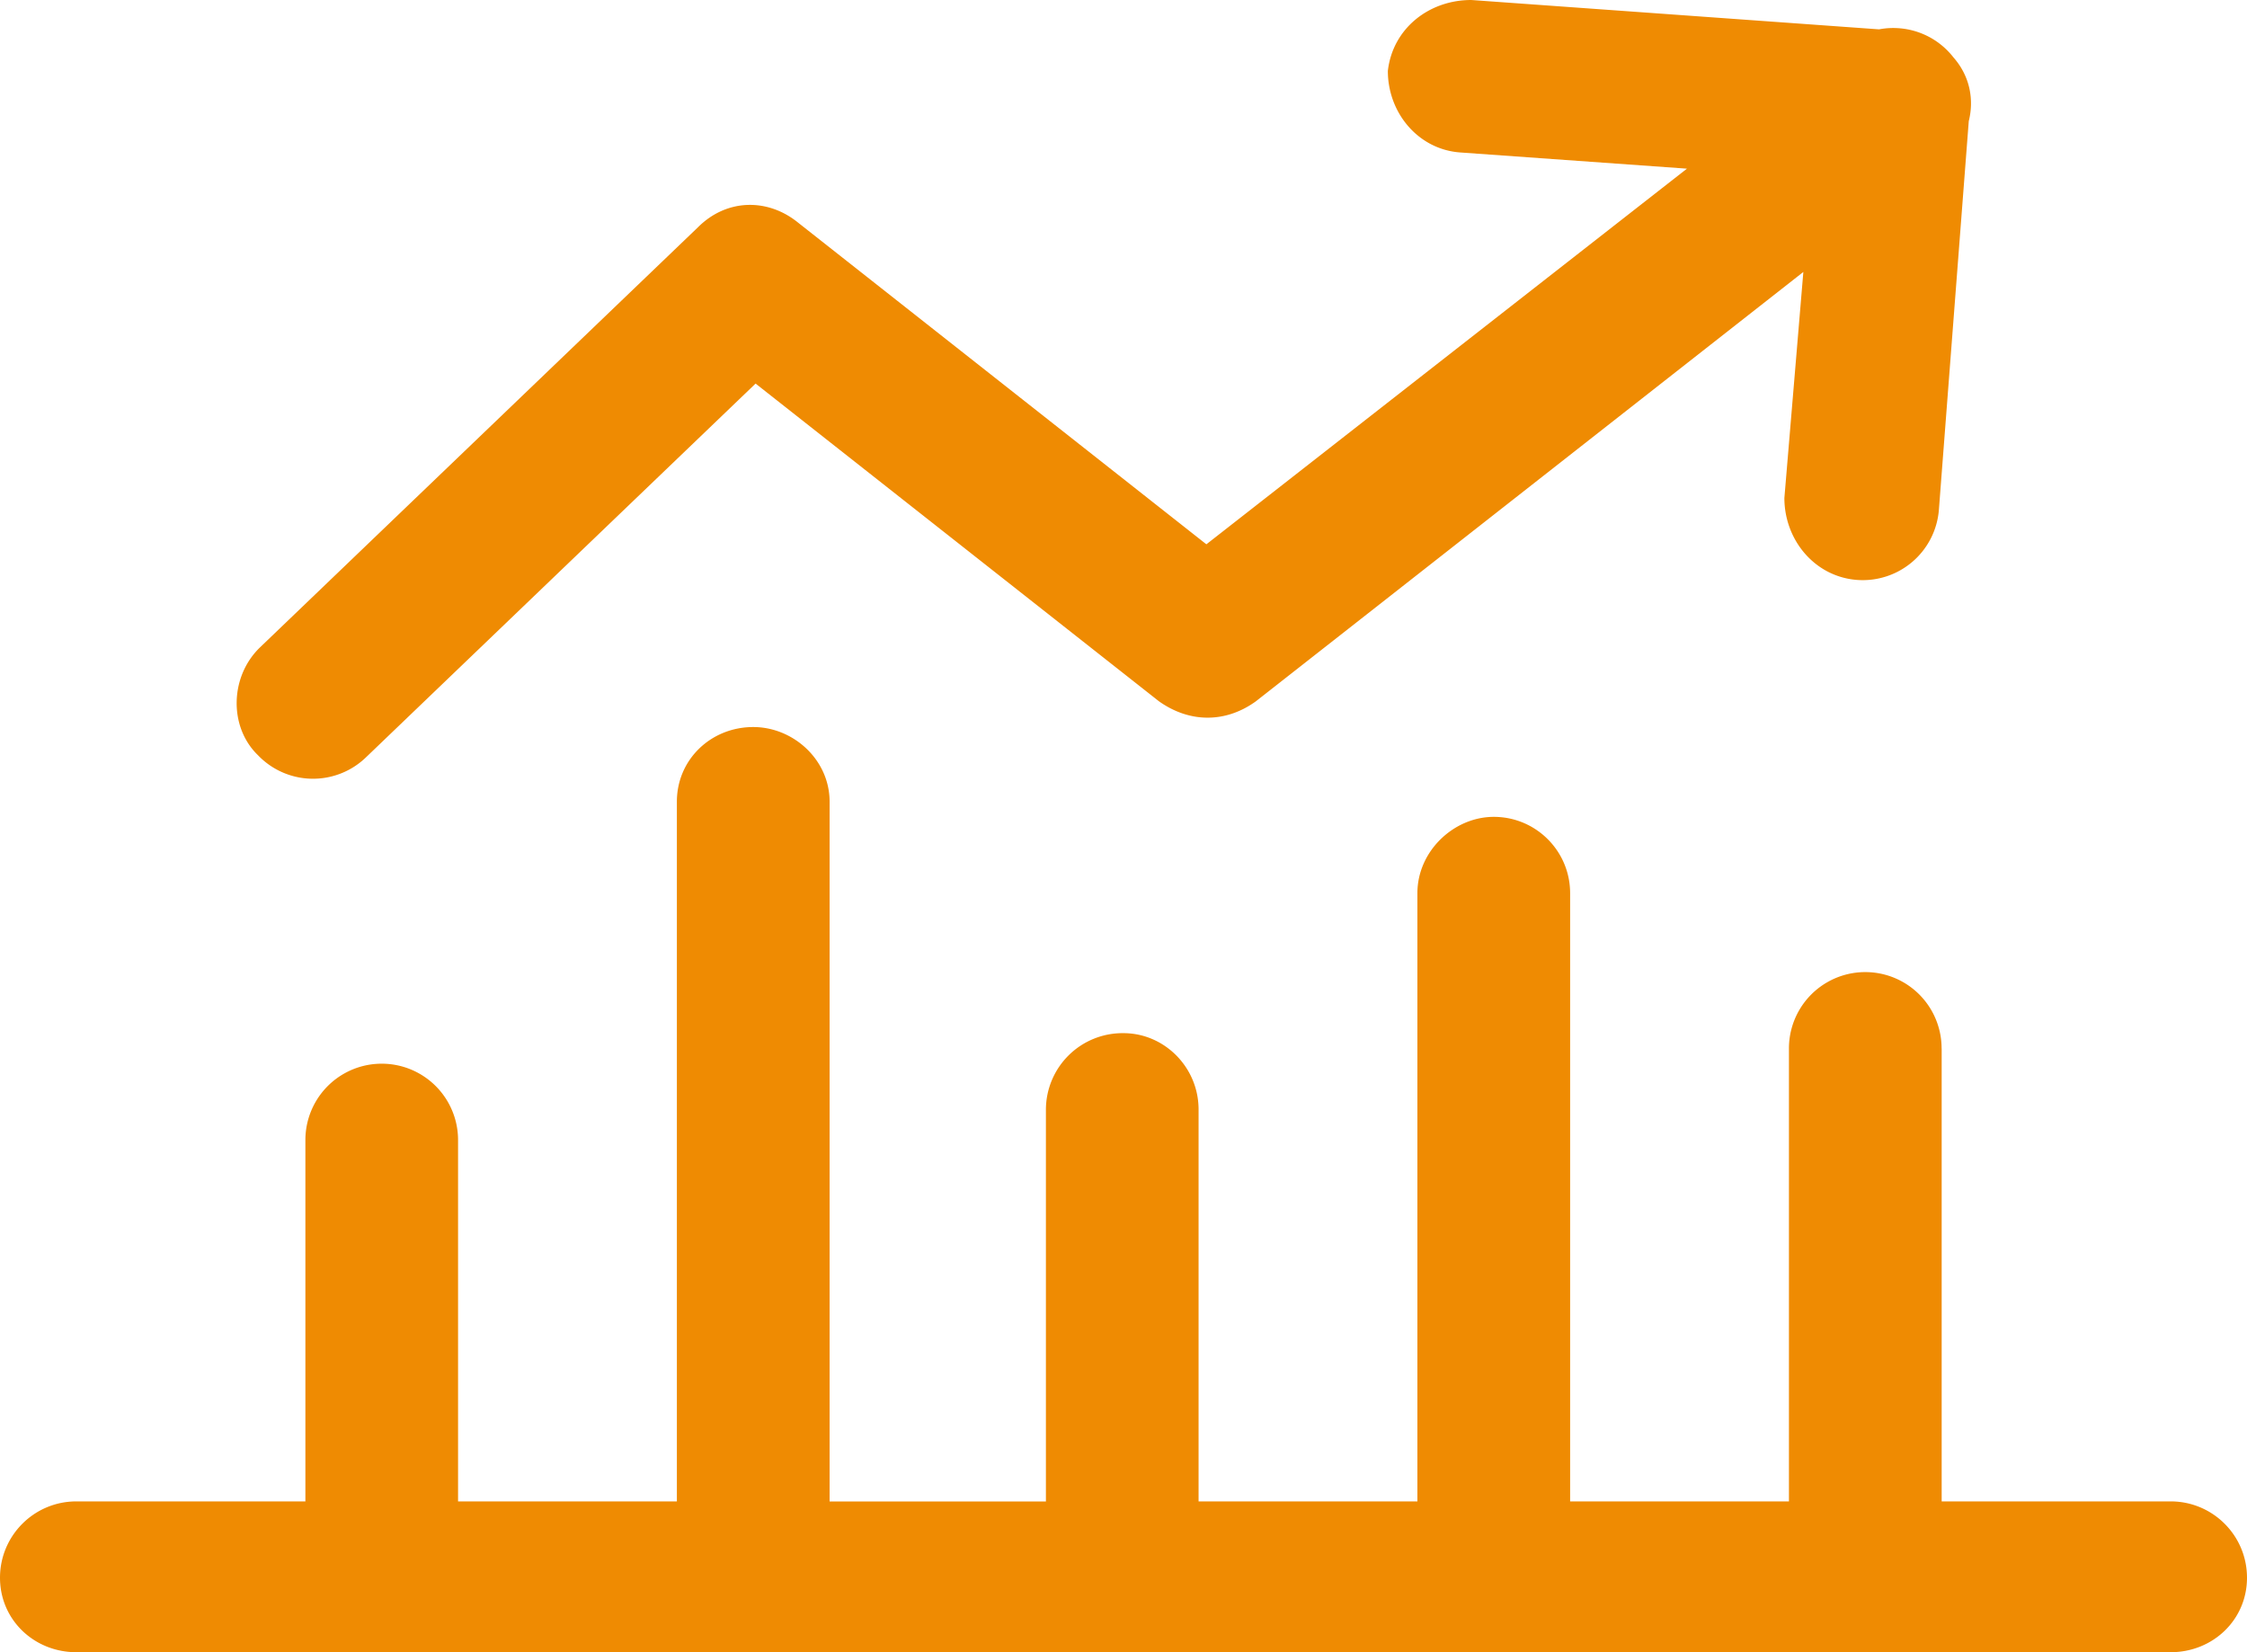 <svg xmlns="http://www.w3.org/2000/svg" width="34" height="25" viewBox="0 0 34 25"><g><g><path fill="#ef8b02" d="M29.38 15.864v6.854h3.465c.638 0 1.155.517 1.155 1.155S33.483 25 32.845 25H1.155C.517 25 0 24.511 0 23.873s.517-1.155 1.155-1.155h3.466V17.25a1.155 1.155 0 1 1 2.31 0v5.468h3.311V12.13c0-.638.517-1.129 1.156-1.129.602 0 1.155.491 1.155 1.13v10.588h3.273v-5.93A1.16 1.16 0 0 1 17 15.633c.619 0 1.136.517 1.136 1.155v5.93h3.311v-9.203c0-.638.553-1.155 1.156-1.155.638 0 1.155.517 1.155 1.155v9.203h3.311v-6.854a1.155 1.155 0 1 1 2.31 0zM19 10.614c-.457.328-1 .327-1.464-.003l-6.103-4.807-5.897 5.657a1.153 1.153 0 0 1-1.633-.034c-.442-.427-.427-1.191.033-1.633L10.56 3.44C11 3 11.621 3 12.074 3.367l6.18 4.869 7.272-5.684-3.43-.245C21.462 2.262 21 1.71 21 1.073 21.072.437 21.616 0 22.262 0l6.17.444c.412-.078.85.071 1.126.424.25.284.314.639.232.965l-.452 5.88a1.156 1.156 0 0 1-1.24 1.062C27.46 8.726 27 8.171 27 7.535l.287-3.42z"/></g></g></svg>